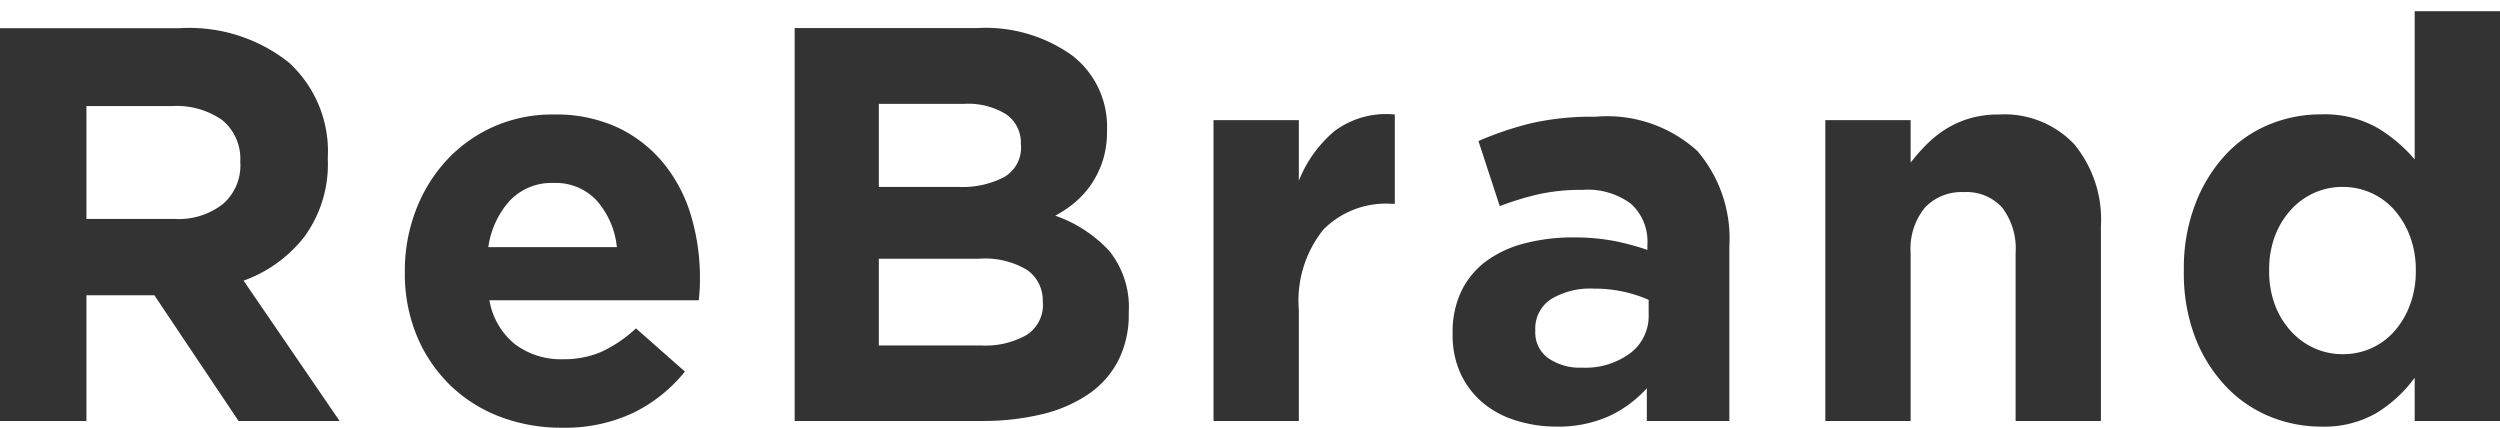 <svg id="fv_nav" xmlns="http://www.w3.org/2000/svg" width="71.264" height="12.192" viewBox="0 0 71.264 12.192">
  <path id="Path_381" data-name="Path 381" d="M-62.672,0l-2.736-4a3.847,3.847,0,0,0,1.736-1.256,3.512,3.512,0,0,0,.664-2.216V-7.5a3.429,3.429,0,0,0-1.112-2.72,4.563,4.563,0,0,0-3.112-.976h-5.12V0h2.464V-3.584h1.936L-65.552,0ZM-65.5-7.344a1.462,1.462,0,0,1-.488,1.152,2.046,2.046,0,0,1-1.4.432h-2.5V-8.976h2.448a2.261,2.261,0,0,1,1.424.4,1.429,1.429,0,0,1,.512,1.2Zm13.1,3.3V-4.08a6.155,6.155,0,0,0-.248-1.752,4.292,4.292,0,0,0-.768-1.488,3.774,3.774,0,0,0-1.3-1.032,4.177,4.177,0,0,0-1.856-.384,4.116,4.116,0,0,0-1.72.352,4.094,4.094,0,0,0-1.336.96A4.394,4.394,0,0,0-60.5-6a4.8,4.8,0,0,0-.312,1.728v.032a4.646,4.646,0,0,0,.336,1.8,4.219,4.219,0,0,0,.936,1.4,4.13,4.13,0,0,0,1.424.912,4.886,4.886,0,0,0,1.784.32A4.563,4.563,0,0,0-54.3-.232a4.318,4.318,0,0,0,1.472-1.176L-54.224-2.64a3.706,3.706,0,0,1-.992.672A2.711,2.711,0,0,1-56.3-1.76a2.179,2.179,0,0,1-1.368-.424A2.049,2.049,0,0,1-58.4-3.44h5.968q.016-.176.024-.3T-52.4-4.048Zm-2.368-.912h-3.664a2.488,2.488,0,0,1,.616-1.328,1.633,1.633,0,0,1,1.24-.5,1.594,1.594,0,0,1,1.232.5A2.368,2.368,0,0,1-54.768-4.96Zm14.592,1.888V-3.1a2.551,2.551,0,0,0-.56-1.752,3.792,3.792,0,0,0-1.536-1A3.126,3.126,0,0,0-41.7-6.24a2.55,2.55,0,0,0,.464-.52,2.641,2.641,0,0,0,.32-.664,2.735,2.735,0,0,0,.12-.848V-8.3a2.56,2.56,0,0,0-.984-2.112A4.241,4.241,0,0,0-44.5-11.2h-5.2V0h5.328a7.164,7.164,0,0,0,1.72-.192A3.975,3.975,0,0,0-41.32-.768a2.611,2.611,0,0,0,.848-.96A2.9,2.9,0,0,0-40.176-3.072Zm-3.072-4.784a.967.967,0,0,1-.48.9,2.568,2.568,0,0,1-1.3.28H-47.3V-9.04h2.432a2.055,2.055,0,0,1,1.2.3.986.986,0,0,1,.416.856Zm.624,4.48a1.013,1.013,0,0,1-.464.92,2.368,2.368,0,0,1-1.28.3H-47.3V-4.624h2.848a2.325,2.325,0,0,1,1.392.328,1.056,1.056,0,0,1,.432.888Zm10.032-2.816V-8.736a2.454,2.454,0,0,0-1.728.48,3.567,3.567,0,0,0-1.008,1.408V-8.576H-37.76V0h2.432V-3.168a3.236,3.236,0,0,1,.7-2.288,2.505,2.505,0,0,1,1.912-.736ZM-23.056,0V-4.976a3.83,3.83,0,0,0-.912-2.72,3.822,3.822,0,0,0-2.912-.976,7.753,7.753,0,0,0-1.856.192,9.546,9.546,0,0,0-1.472.5l.608,1.856a8.363,8.363,0,0,1,1.128-.344,5.716,5.716,0,0,1,1.24-.12,2.057,2.057,0,0,1,1.376.4,1.458,1.458,0,0,1,.464,1.168v.144a7.151,7.151,0,0,0-.952-.256,5.991,5.991,0,0,0-1.144-.1,5.446,5.446,0,0,0-1.4.168,3.2,3.2,0,0,0-1.088.5,2.335,2.335,0,0,0-.712.848A2.69,2.69,0,0,0-30.944-2.5v.032a2.6,2.6,0,0,0,.232,1.128,2.416,2.416,0,0,0,.632.824,2.686,2.686,0,0,0,.936.5A3.8,3.8,0,0,0-28,.16a3.527,3.527,0,0,0,1.52-.3,3.379,3.379,0,0,0,1.072-.792V0Zm-2.3-3.024a1.327,1.327,0,0,1-.52,1.088,2.151,2.151,0,0,1-1.384.416,1.575,1.575,0,0,1-.96-.272.9.9,0,0,1-.368-.768v-.032a1,1,0,0,1,.448-.88,2.17,2.17,0,0,1,1.232-.3,3.829,3.829,0,0,1,.84.088,3.716,3.716,0,0,1,.712.232ZM-12.464,0V-5.552a3.375,3.375,0,0,0-.76-2.336,2.74,2.74,0,0,0-2.152-.848,2.855,2.855,0,0,0-.832.112,2.752,2.752,0,0,0-.672.3,3.176,3.176,0,0,0-.552.44,5.216,5.216,0,0,0-.456.52V-8.576H-20.32V0h2.432V-4.784a1.855,1.855,0,0,1,.408-1.3,1.442,1.442,0,0,1,1.112-.44,1.367,1.367,0,0,1,1.088.44,1.932,1.932,0,0,1,.384,1.3V0ZM-1.088,0V-11.68H-3.52v4.224a4.293,4.293,0,0,0-1.064-.9,3.055,3.055,0,0,0-1.608-.384,3.851,3.851,0,0,0-1.472.288,3.524,3.524,0,0,0-1.24.856A4.34,4.34,0,0,0-9.768-6.2,5.1,5.1,0,0,0-10.1-4.3v.032a5.1,5.1,0,0,0,.328,1.9A4.265,4.265,0,0,0-8.9-.984a3.6,3.6,0,0,0,1.248.856A3.811,3.811,0,0,0-6.192.16,2.972,2.972,0,0,0-4.6-.232a3.856,3.856,0,0,0,1.08-1V0Zm-2.4-4.272a2.693,2.693,0,0,1-.168.968,2.387,2.387,0,0,1-.448.752,1.932,1.932,0,0,1-.656.48,1.958,1.958,0,0,1-.808.168,1.958,1.958,0,0,1-.808-.168,2.016,2.016,0,0,1-.664-.48A2.308,2.308,0,0,1-7.5-3.3a2.693,2.693,0,0,1-.168-.968V-4.3A2.676,2.676,0,0,1-7.5-5.28a2.327,2.327,0,0,1,.456-.744,2.016,2.016,0,0,1,.664-.48,1.958,1.958,0,0,1,.808-.168A1.958,1.958,0,0,1-4.76-6.5a1.932,1.932,0,0,1,.656.48,2.387,2.387,0,0,1,.448.752,2.693,2.693,0,0,1,.168.968Z" transform="translate(72.352 12)" fill="#333"/>
  <circle id="Ellipse_6" data-name="Ellipse 6" cx="2.5" cy="2.5" r="2.5" transform="translate(33.352)" fill="#e60012" opacity="0"/>
</svg>
